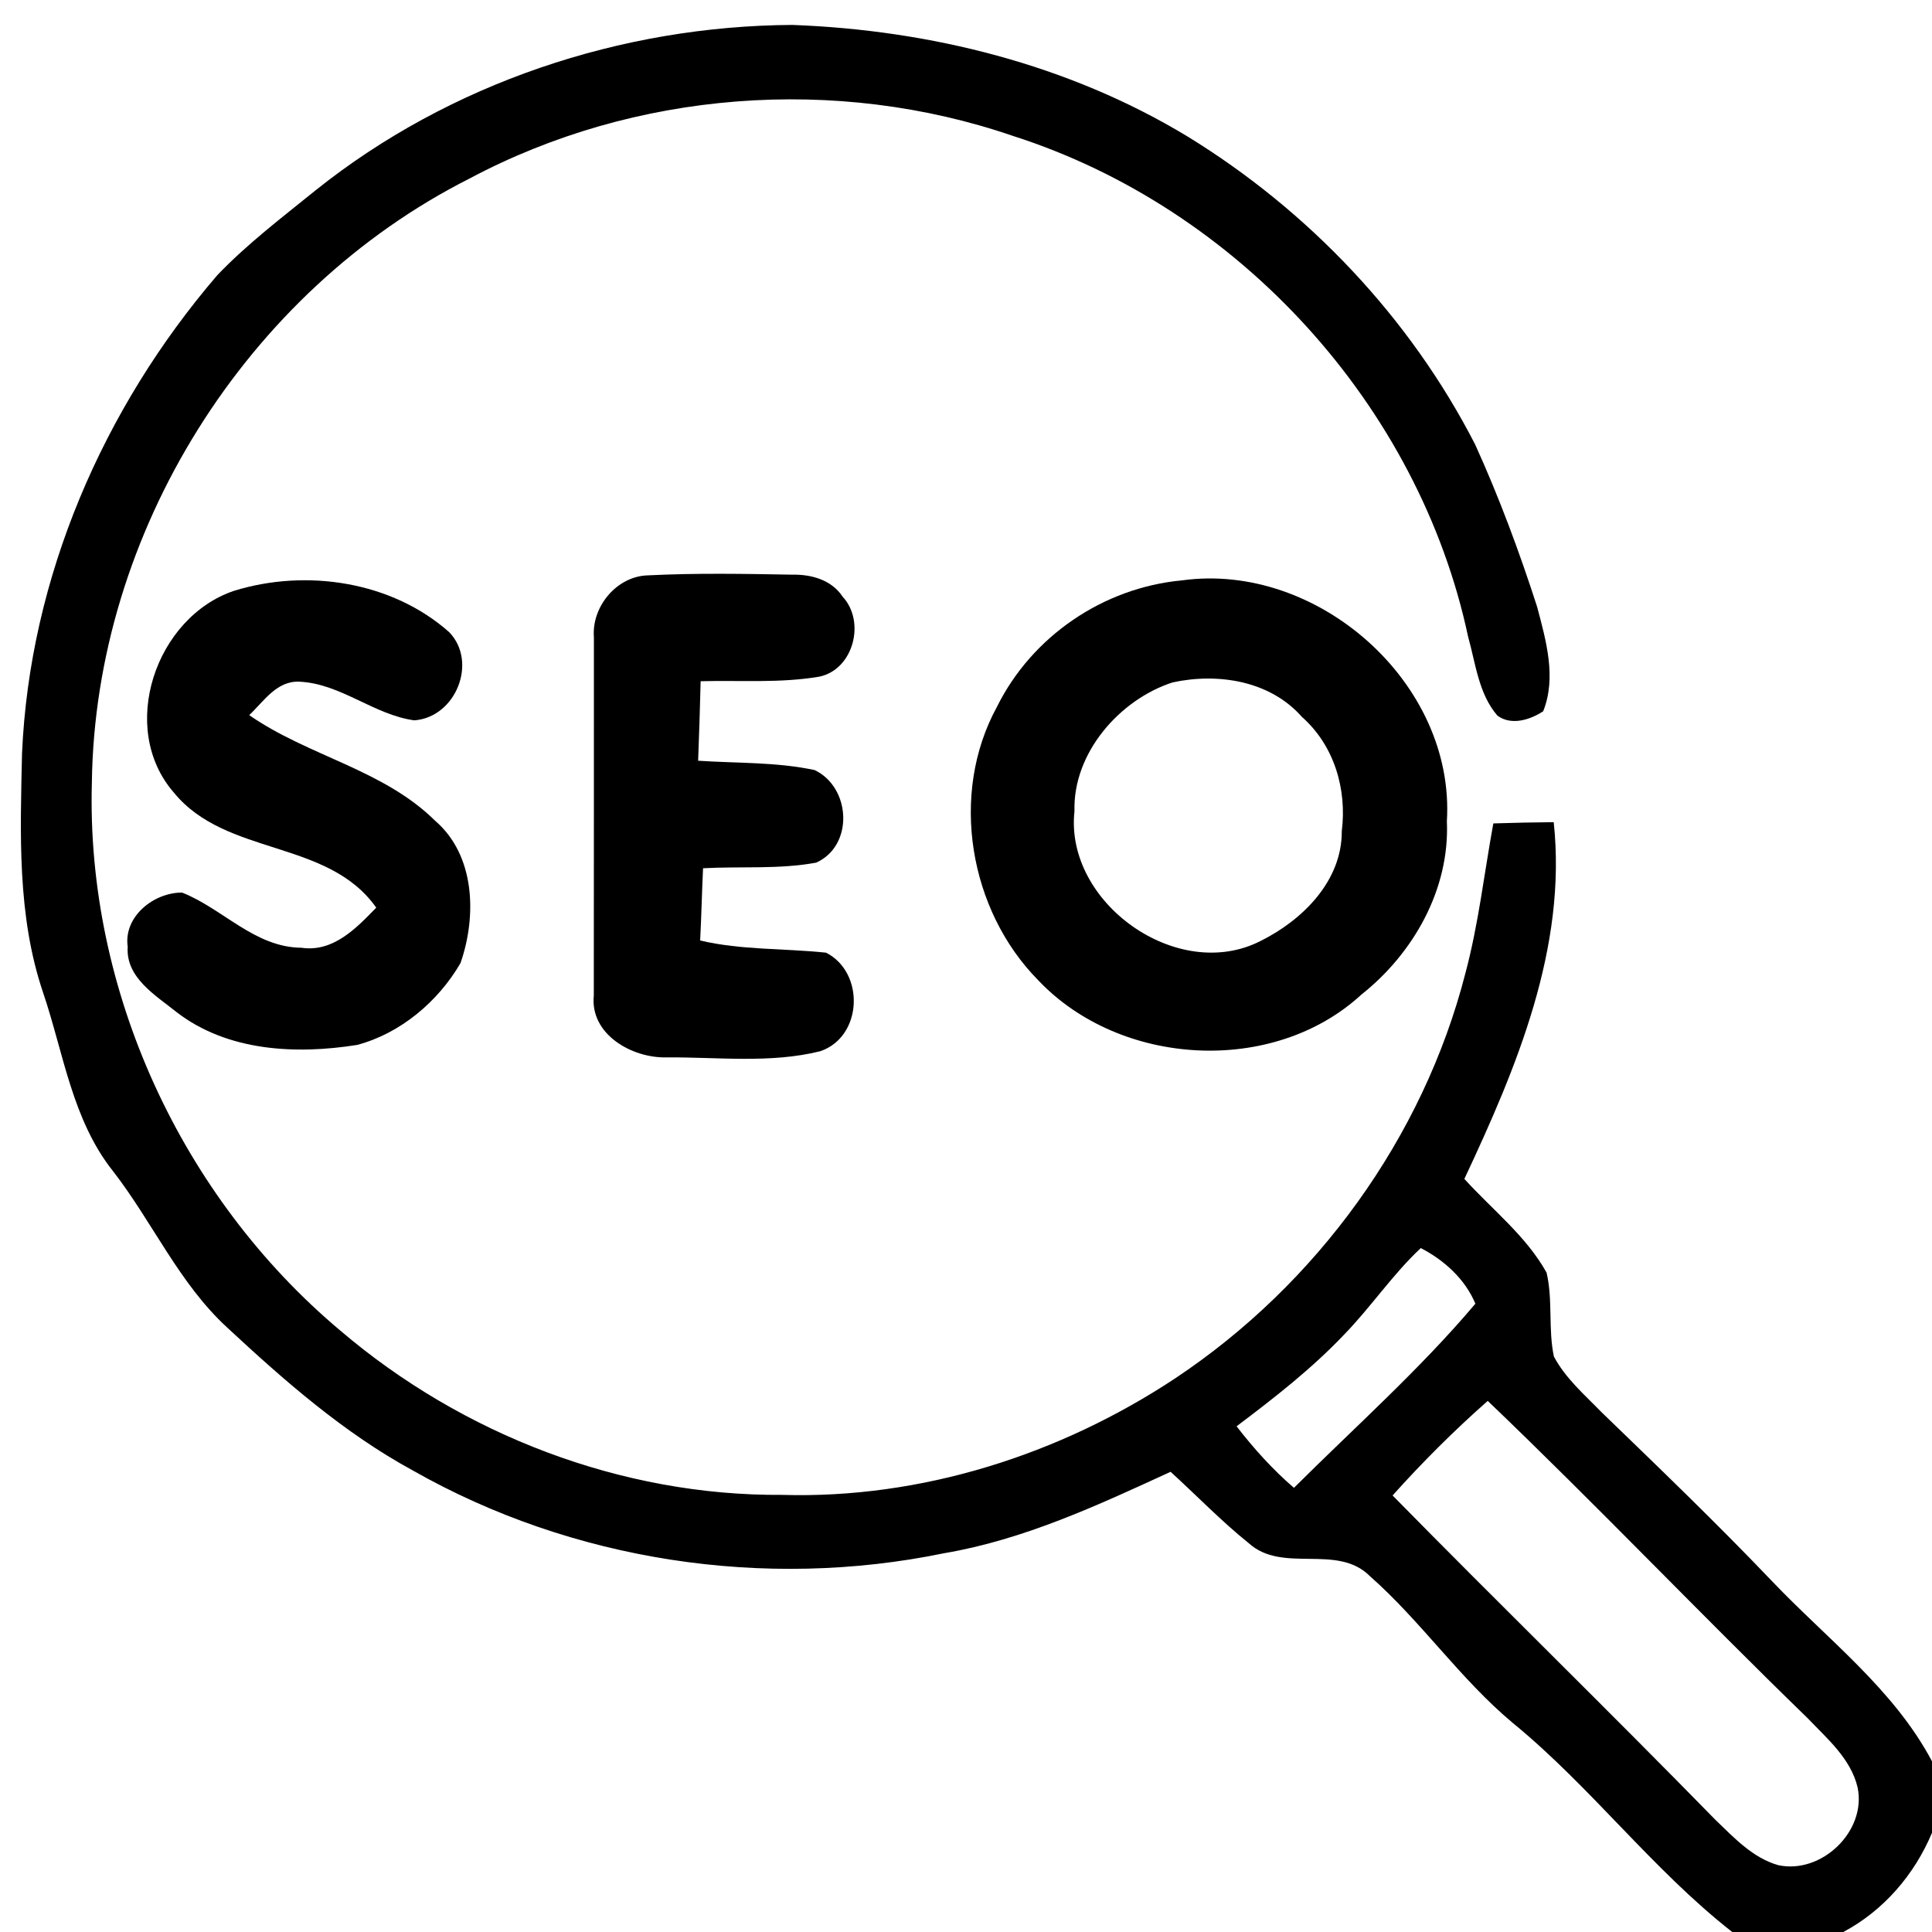 <?xml version="1.0" encoding="UTF-8" ?>
<!DOCTYPE svg PUBLIC "-//W3C//DTD SVG 1.1//EN" "http://www.w3.org/Graphics/SVG/1.1/DTD/svg11.dtd">
<svg width="200pt" height="200pt" viewBox="0 0 200 200" version="1.1" xmlns="http://www.w3.org/2000/svg">
<g id="#000000ff">
<path fill="#000000" opacity="1.00" d=" M 32.67 19.70 C 46.54 8.61 64.31 2.68 82.02 2.58 C 96.29 3.11 110.63 6.68 122.92 14.12 C 135.47 21.82 145.98 32.90 152.71 46.02 C 155.19 51.48 157.28 57.11 159.12 62.81 C 160.04 66.29 161.15 70.12 159.75 73.63 C 158.39 74.52 156.45 75.14 155.01 74.08 C 153.06 71.82 152.76 68.69 151.98 65.92 C 146.88 41.96 128.19 21.54 104.89 14.08 C 86.55 7.78 65.71 9.37 48.59 18.49 C 25.48 30.17 9.84 55.12 9.51 81.02 C 8.91 102.54 18.79 123.95 35.25 137.76 C 47.88 148.52 64.33 154.87 80.98 154.75 C 95.37 155.17 109.69 150.60 121.65 142.69 C 136.29 132.95 147.32 117.81 151.70 100.74 C 153.06 95.65 153.64 90.41 154.59 85.24 C 156.67 85.17 158.75 85.13 160.84 85.11 C 162.23 98.10 156.99 110.54 151.59 122.04 C 154.47 125.22 157.99 127.95 160.10 131.74 C 160.77 134.59 160.25 137.57 160.86 140.43 C 162.06 142.69 164.04 144.39 165.80 146.20 C 171.73 151.93 177.68 157.65 183.38 163.62 C 189.12 169.66 196.03 174.84 200.00 182.33 L 200.00 189.73 C 198.18 194.07 194.99 197.78 190.82 200.00 L 179.32 200.00 C 171.04 193.52 164.71 184.99 156.58 178.34 C 151.14 173.79 147.12 167.84 141.81 163.16 C 138.41 159.75 132.79 162.94 129.27 159.75 C 126.42 157.46 123.88 154.82 121.18 152.36 C 113.63 155.83 105.99 159.39 97.73 160.79 C 79.15 164.62 59.24 161.60 42.73 152.22 C 35.59 148.33 29.44 142.93 23.51 137.42 C 18.54 132.85 15.80 126.53 11.71 121.25 C 7.46 115.92 6.58 108.99 4.45 102.72 C 1.76 94.77 2.10 86.26 2.28 78.00 C 3.07 59.78 10.68 42.24 22.50 28.48 C 25.60 25.24 29.19 22.52 32.67 19.70 M 139.15 138.15 C 135.78 141.70 131.91 144.71 128.01 147.65 C 129.79 149.95 131.74 152.12 133.95 154.02 C 140.26 147.73 146.98 141.77 152.73 134.96 C 151.67 132.41 149.50 130.45 147.08 129.20 C 144.16 131.93 141.93 135.29 139.15 138.15 M 144.16 154.81 C 155.23 166.08 166.55 177.10 177.59 188.40 C 179.51 190.24 181.44 192.33 184.08 193.08 C 188.55 194.05 193.24 189.58 192.30 185.04 C 191.60 182.06 189.15 179.99 187.13 177.87 C 175.97 167.04 165.25 155.77 154.01 145.02 C 150.54 148.08 147.25 151.36 144.16 154.81 Z" />
<path fill="#000000" opacity="1.00" d=" M 61.48 65.97 C 61.23 62.79 63.86 59.63 67.09 59.56 C 72.06 59.31 77.05 59.40 82.03 59.49 C 83.99 59.45 86.09 60.03 87.23 61.77 C 89.62 64.34 88.37 69.27 84.85 70.04 C 80.79 70.74 76.63 70.41 72.53 70.52 C 72.46 73.26 72.38 76.00 72.27 78.75 C 76.29 79.02 80.38 78.87 84.34 79.72 C 88.10 81.53 88.40 87.54 84.49 89.30 C 80.63 90.01 76.68 89.67 72.78 89.88 C 72.66 92.37 72.61 94.86 72.48 97.36 C 76.76 98.37 81.17 98.16 85.51 98.62 C 89.55 100.67 89.31 107.32 84.92 108.82 C 79.75 110.11 74.29 109.42 69.00 109.46 C 65.44 109.55 61.05 107.09 61.47 103.04 C 61.49 90.69 61.47 78.33 61.48 65.97 Z" />
<path fill="#000000" opacity="1.00" d=" M 24.23 61.16 C 31.70 58.85 40.57 60.17 46.51 65.45 C 49.47 68.53 47.20 74.25 42.89 74.57 C 38.71 74.00 35.31 70.79 31.04 70.57 C 28.66 70.43 27.32 72.59 25.80 74.03 C 31.89 78.27 39.66 79.64 45.04 84.96 C 49.21 88.54 49.36 94.86 47.67 99.70 C 45.36 103.68 41.45 106.98 36.97 108.17 C 30.63 109.18 23.53 108.84 18.26 104.76 C 16.09 103.02 13.00 101.20 13.22 98.01 C 12.77 94.87 15.94 92.38 18.85 92.40 C 23.08 94.07 26.36 98.07 31.20 98.11 C 34.49 98.60 36.88 96.09 38.95 93.96 C 33.92 86.84 23.41 88.68 18.00 82.05 C 12.18 75.37 16.11 63.89 24.23 61.16 Z" />
<path fill="#000000" opacity="1.00" d=" M 122.36 60.08 C 136.41 58.14 150.66 70.71 149.78 85.02 C 150.09 92.04 146.33 98.68 140.93 102.96 C 131.79 111.37 115.97 110.43 107.50 101.50 C 100.32 94.25 98.26 82.21 103.20 73.18 C 106.82 65.86 114.23 60.83 122.36 60.08 M 121.39 70.64 C 115.88 72.43 111.05 77.97 111.23 83.97 C 110.18 93.45 121.90 101.81 130.49 97.41 C 134.83 95.26 138.93 91.20 138.90 86.05 C 139.45 81.68 138.11 77.16 134.77 74.21 C 131.47 70.46 126.08 69.63 121.39 70.64 Z" />
</g>
</svg>
